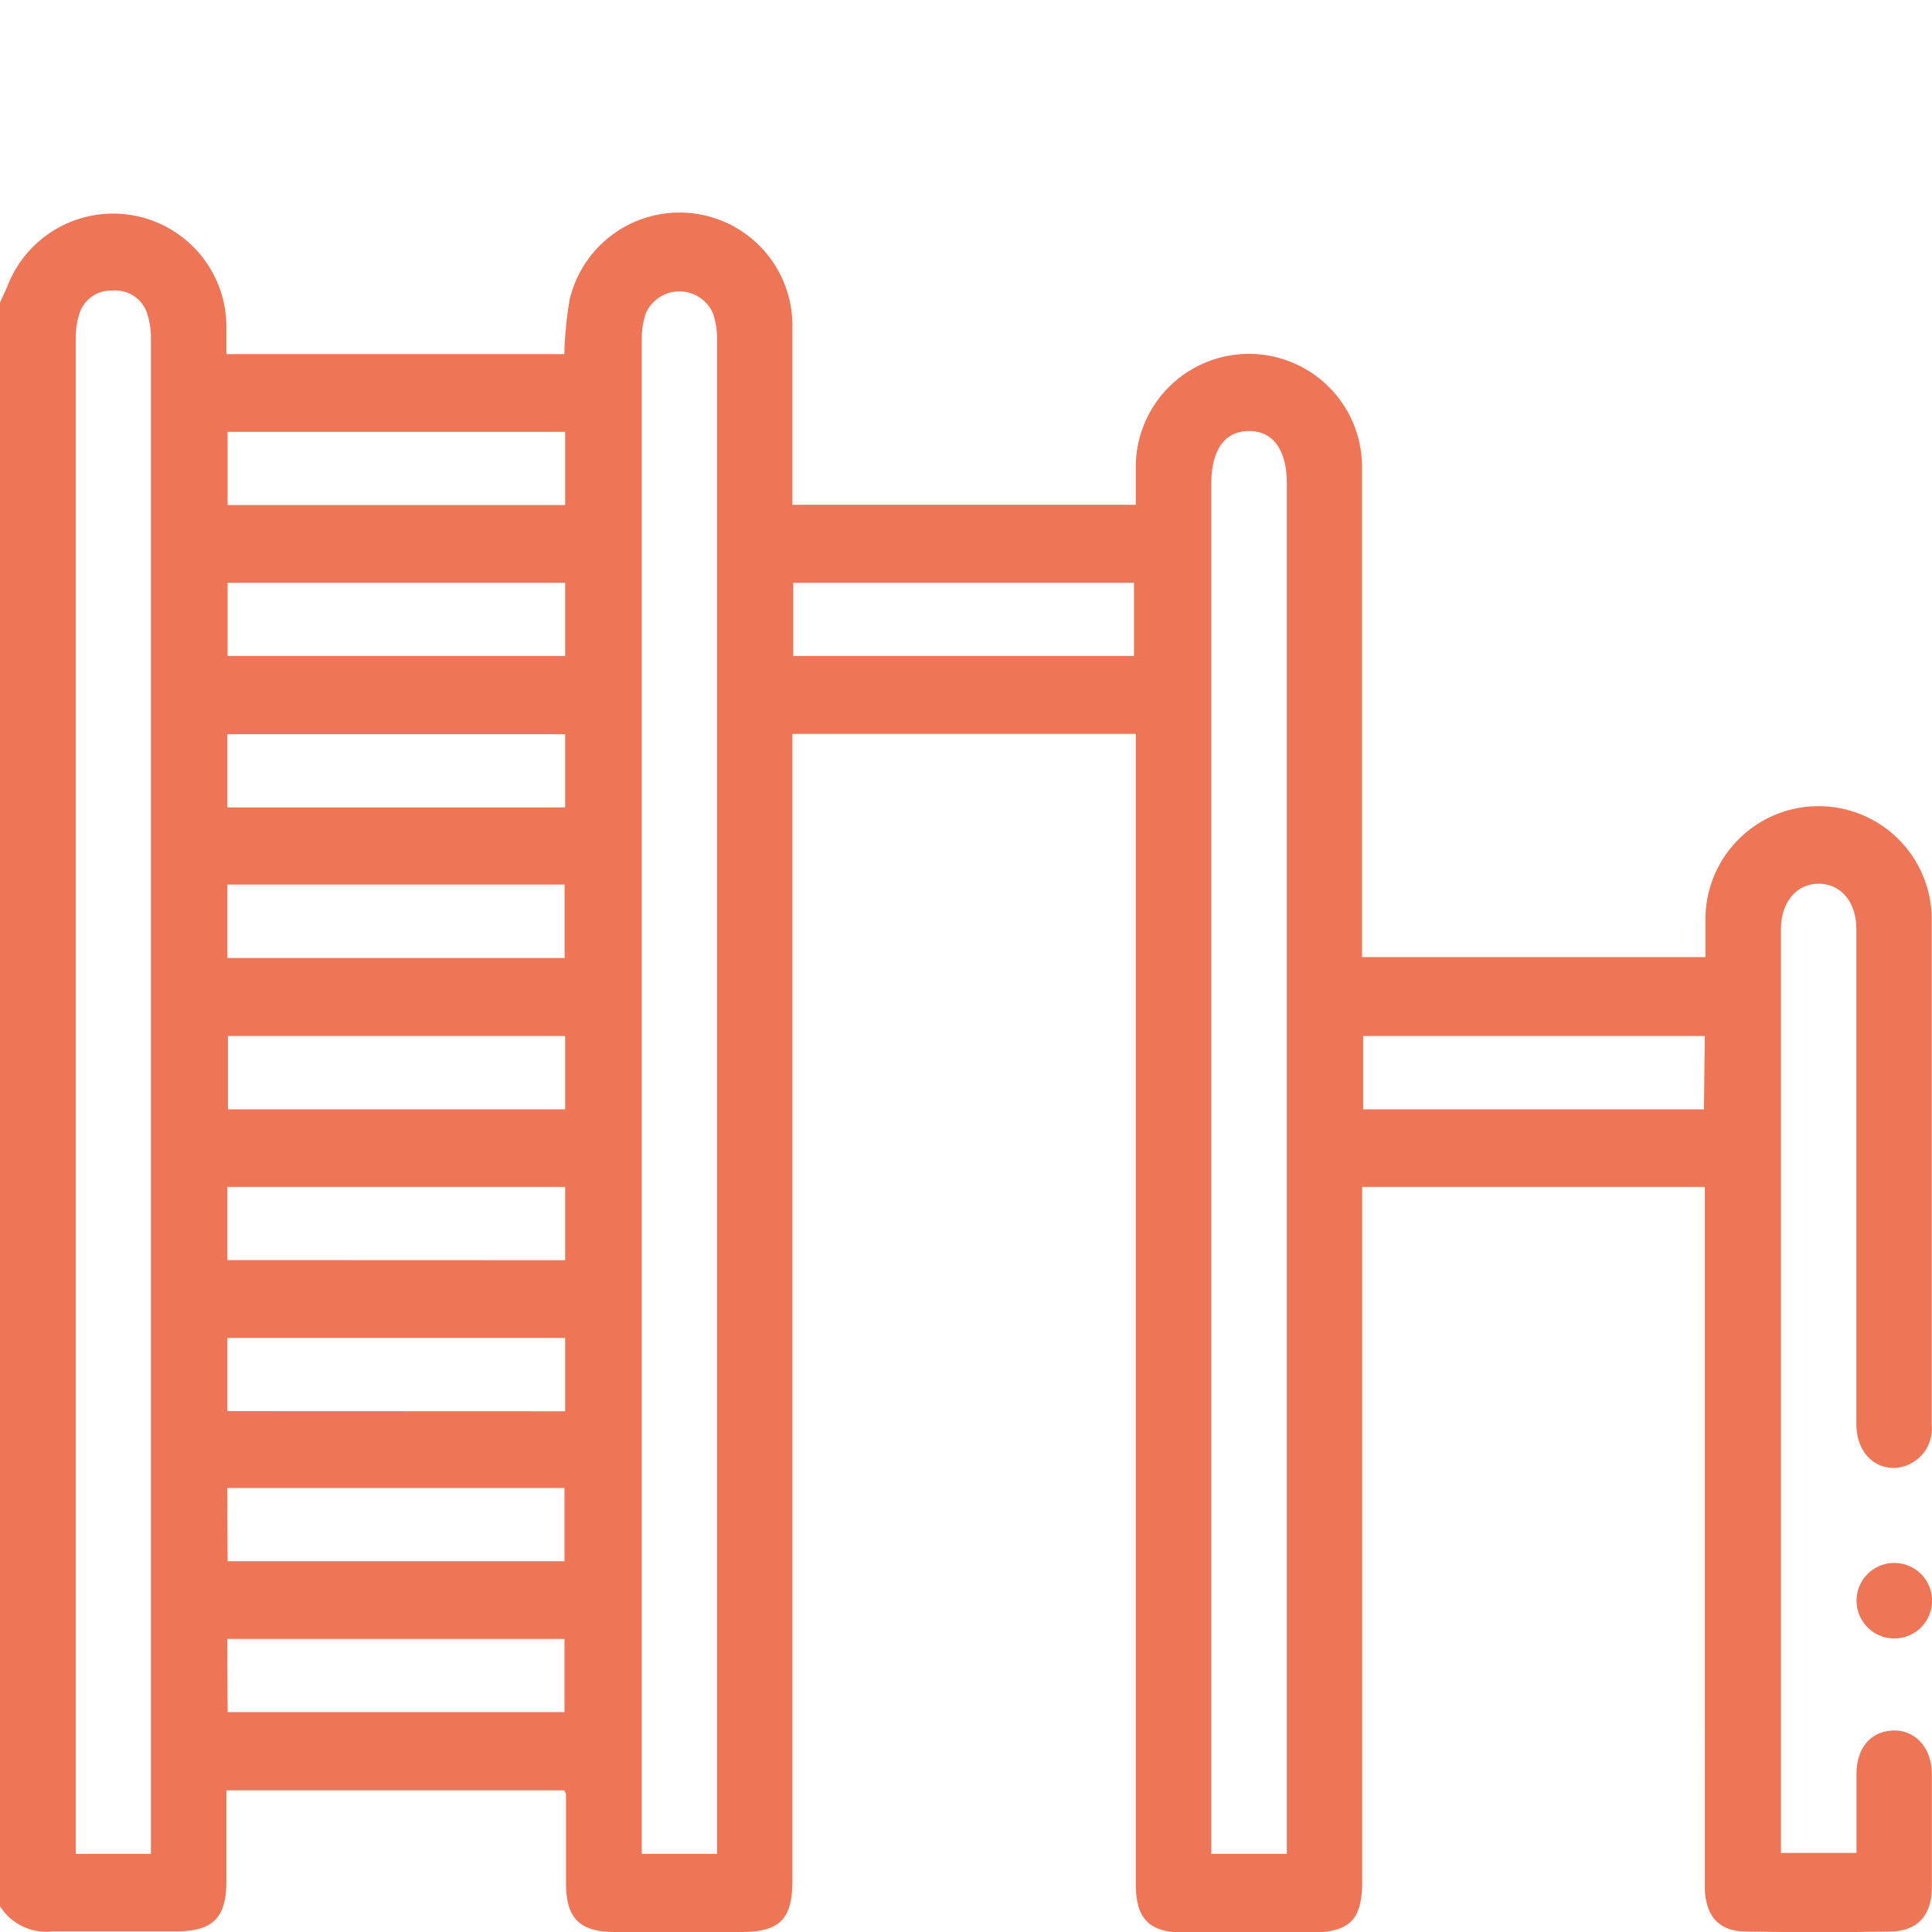 <svg id="Ebene_1" data-name="Ebene 1" xmlns="http://www.w3.org/2000/svg" viewBox="0 0 141.73 141.73"><defs><style>.cls-1{fill:#ee7656;}</style></defs><title>familien</title><path class="cls-1" d="M0,22.2c.18-.41.38-.81.55-1.22a8.31,8.31,0,0,1,16.06,3v2H41.4a27,27,0,0,1,.39-4,8.28,8.28,0,0,1,16.34,2c0,3.88,0,7.75,0,11.63v1.42H83.32V34.26a8.3,8.3,0,0,1,16.6,0q0,17.1,0,34.19v1.76h25.19V67.44a8.3,8.3,0,0,1,16.6,0q0,18.54,0,37.09a2.89,2.89,0,0,1-2.75,3.16c-1.63,0-2.78-1.31-2.78-3.25q0-17.65,0-35.3c0-.32,0-.64,0-1,0-2-1.17-3.32-2.78-3.31s-2.75,1.36-2.75,3.33q0,33.43,0,66.85v.92h5.54c0-1.94,0-3.86,0-5.79s1.07-3.14,2.69-3.19,2.83,1.26,2.84,3.2v8.3c0,2-1,3.2-3,3.24-3.55.07-7.11.07-10.66,0-2,0-3-1.2-3-3.34V87.07H99.93V138c0,2.86-.92,3.77-3.83,3.77-3.09,0-6.18,0-9.27,0-2.5,0-3.51-1-3.51-3.54V53.84H58.13V138c0,2.78-.94,3.73-3.73,3.73H45.13c-2.61,0-3.6-1-3.61-3.57q0-3.26,0-6.51c0-.08-.07-.16-.13-.31H16.61V138c0,2.69-1,3.67-3.64,3.68-3,0-6.09,0-9.13,0A4,4,0,0,1,0,139.84ZM11.07,136v-1.49q0-54.81,0-109.62a5.7,5.7,0,0,0-.31-2,2.45,2.45,0,0,0-2.52-1.57,2.42,2.42,0,0,0-2.38,1.58,5.69,5.69,0,0,0-.3,2q0,54.81,0,109.62V136Zm41.53,0v-1.52q0-54.74,0-109.48a6,6,0,0,0-.29-2,2.69,2.69,0,0,0-4.94,0,6,6,0,0,0-.29,2q0,54.74,0,109.48V136Zm41.8,0V35.46c0-2.44-1-3.86-2.8-3.84s-2.74,1.43-2.74,3.9V136ZM58.19,48.12h25V42.75h-25ZM125.06,76H100v5.38h25ZM16.7,31.68v5.37H41.46V31.68ZM41.46,42.75H16.7v5.37H41.46Zm0,16.48V53.86H16.68v5.37ZM16.68,64.89v5.39H41.42V64.89ZM41.46,76H16.72v5.38H41.46Zm0,16.45V87.07H16.68v5.37Zm0,11.08V98.15H16.68v5.37Zm-24.76,11H41.41v-5.37H16.67Zm0,11.07H41.41v-5.37H16.67Z"/><path class="cls-1" d="M141.73,117.26a2.77,2.77,0,1,1-5.53,0,2.77,2.77,0,0,1,5.53,0Z"/></svg>
